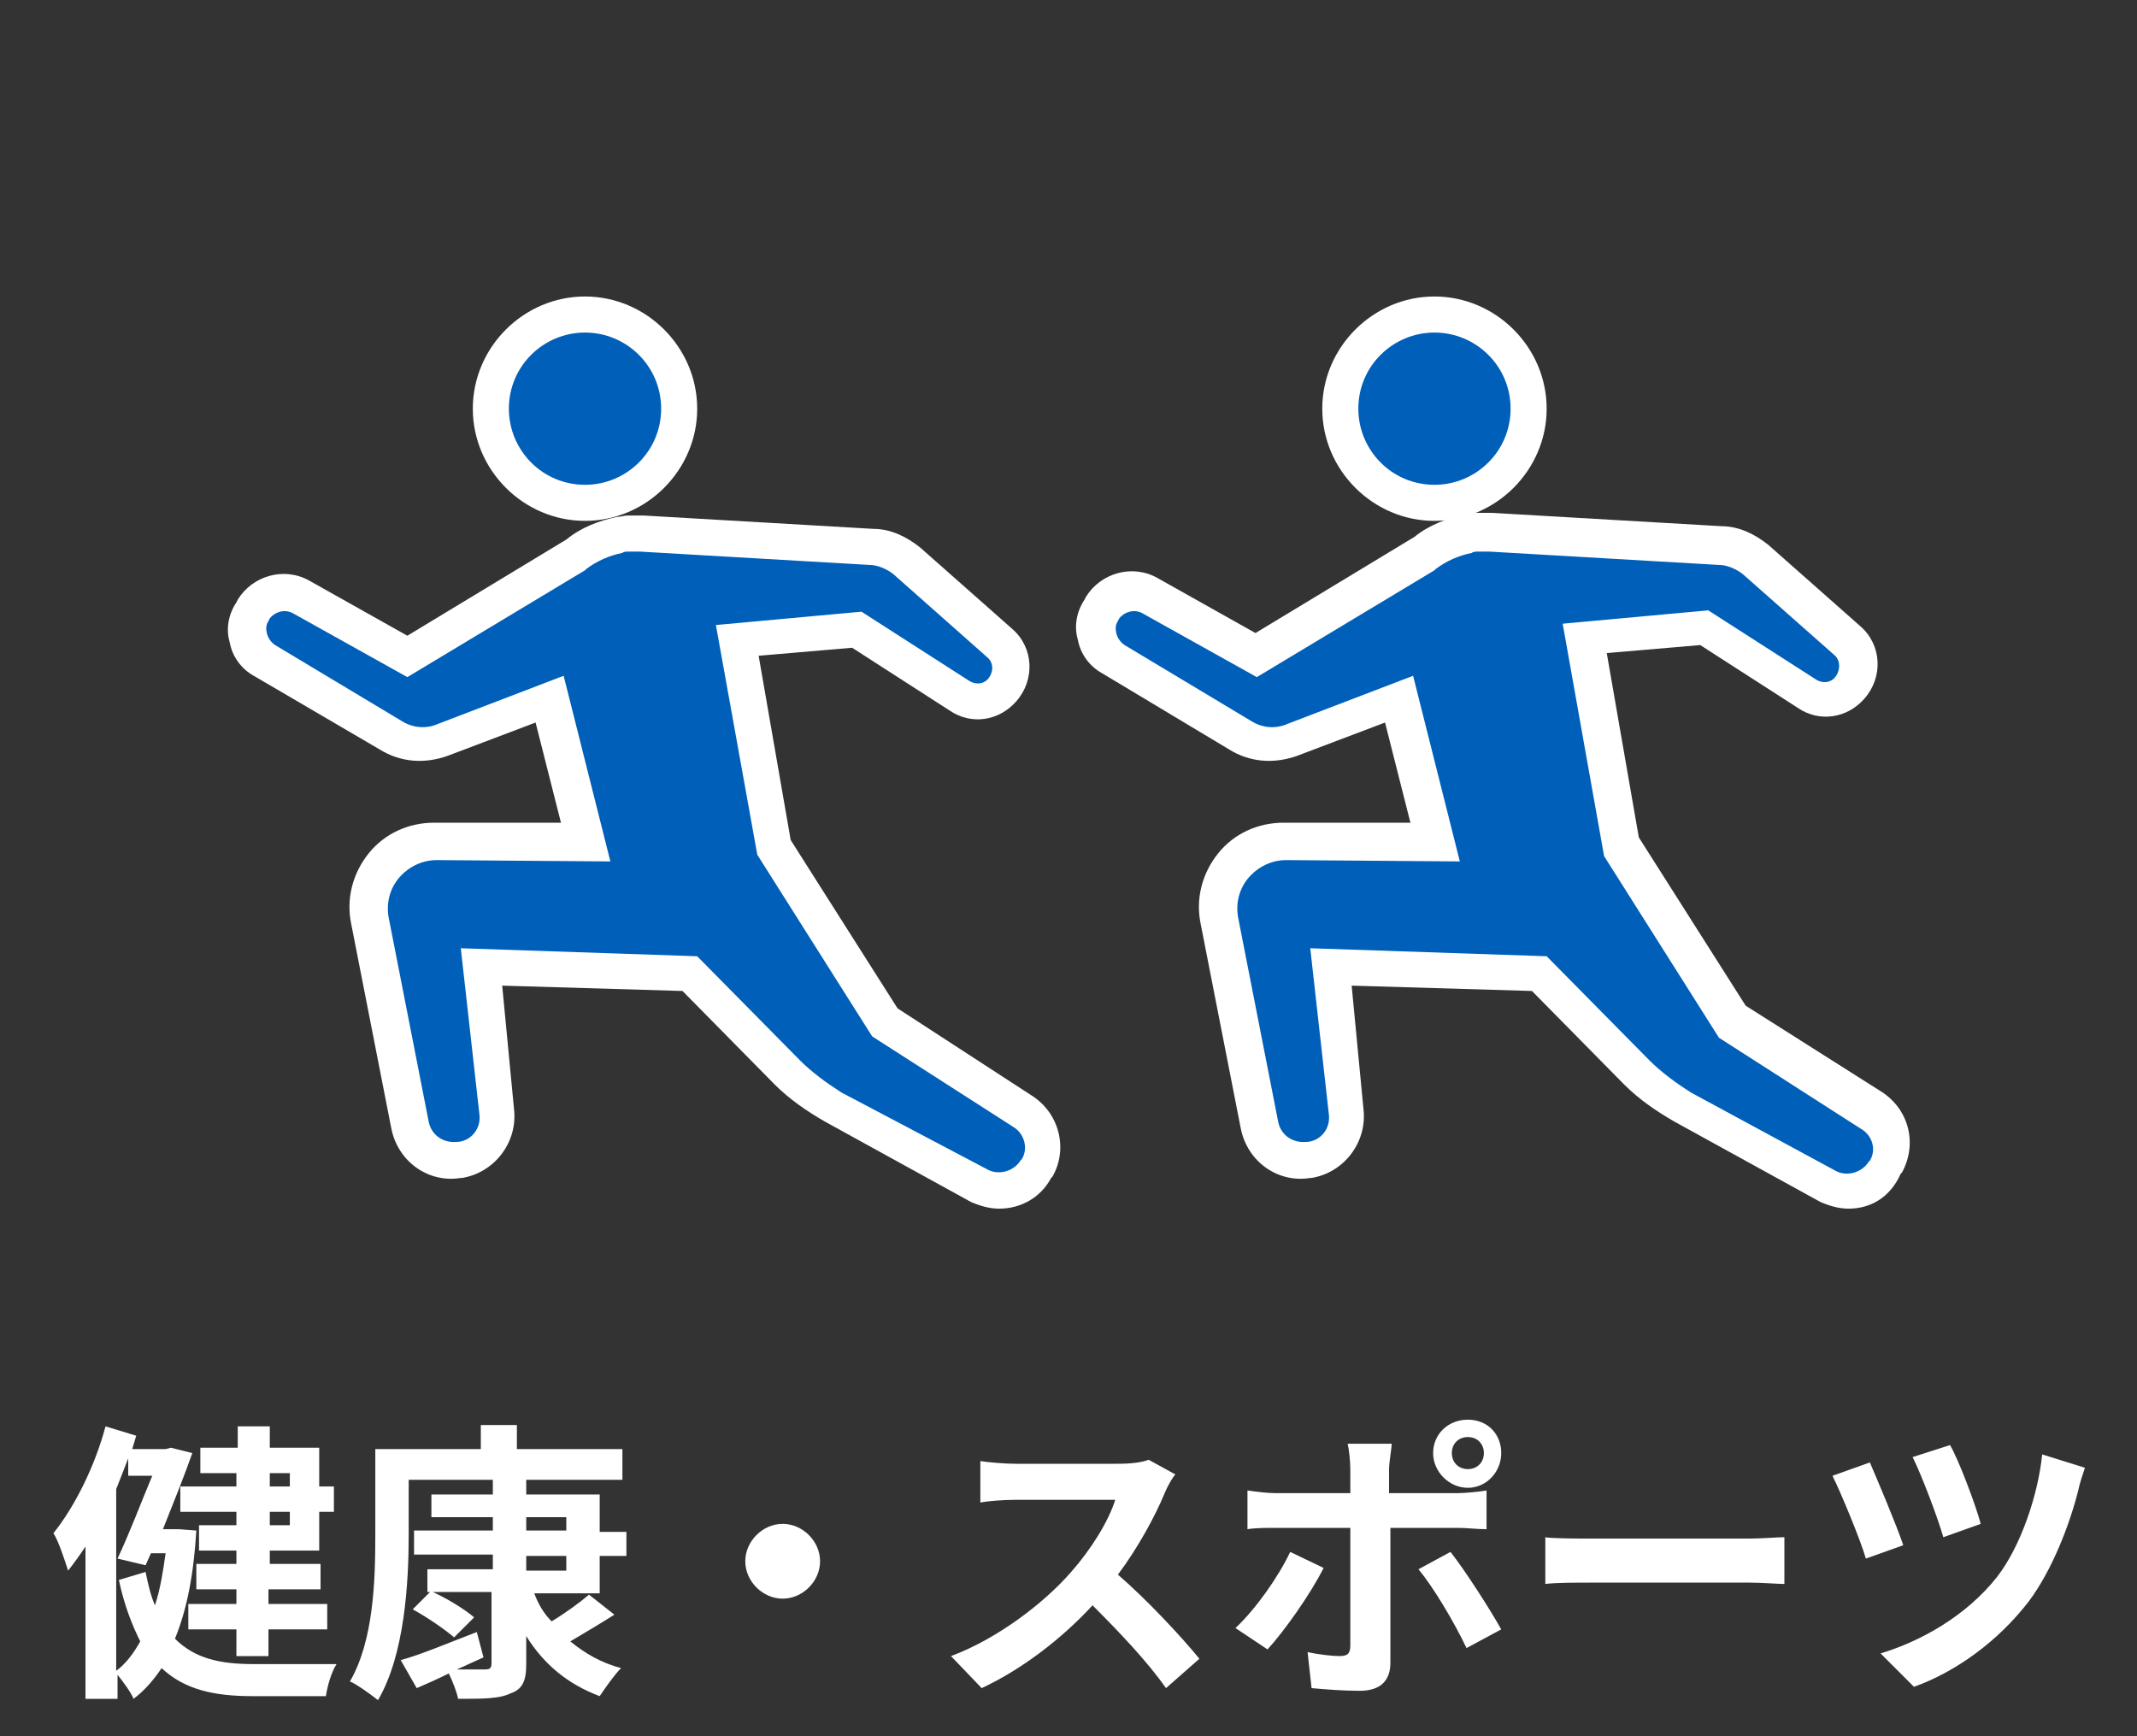 <?xml version="1.0" encoding="utf-8"?>
<!-- Generator: Adobe Illustrator 25.1.0, SVG Export Plug-In . SVG Version: 6.00 Build 0)  -->
<svg version="1.1" xmlns="http://www.w3.org/2000/svg" xmlns:xlink="http://www.w3.org/1999/xlink" x="0px" y="0px" width="160px"
	 height="130px" viewBox="0 0 160 130" style="enable-background:new 0 0 160 130;" xml:space="preserve">
<rect x="0" y="0" width="160" height="130" fill="#333333" stroke="none"/>
<style type="text/css">
	.st0{fill:#FFFFFF;}
	.st1{fill:#005FB9;}
</style>
<g id="レイヤー_1">
</g>
<g id="レイヤー_2">
</g>
<g id="レイヤー_3">
</g>
<g id="レイヤー_4">
</g>
<g id="レイヤー_5">
</g>
<g id="レイヤー_6">
</g>
<g id="レイヤー_7">
	<g>
		<g>
			<path class="st0" d="M14.7,114.6c-0.2,3.3-0.7,5.9-1.6,8.1c1.5,1.5,3.4,1.9,5.9,1.9c1,0,5,0,6.2,0c-0.4,0.6-0.7,1.7-0.8,2.4h-5.5
				c-2.9,0-5.1-0.5-6.8-2.1c-0.6,0.9-1.3,1.7-2.1,2.3c-0.2-0.5-0.8-1.3-1.2-1.8v1.8H6.4v-11.4c-0.4,0.6-0.9,1.3-1.3,1.8
				c-0.2-0.6-0.7-2.2-1.1-2.8c1.6-2,3.1-5,3.9-8l2.3,0.7c-0.1,0.3-0.2,0.7-0.3,1h2.5l0.4-0.1l1.6,0.4c-0.6,1.7-1.4,3.7-2.2,5.7h0.8
				l0.4,0L14.7,114.6z M8.7,125.1c0.7-0.5,1.3-1.3,1.8-2.2c-0.6-1.2-1.2-2.7-1.6-4.6l2-0.6c0.2,1,0.4,1.8,0.7,2.5
				c0.4-1.2,0.6-2.5,0.8-3.9h-1.1l-0.4,0.9l-2.1-0.5c0.9-1.9,1.8-4.3,2.6-6.2H9.6v-1.3c-0.3,0.8-0.6,1.5-0.9,2.3V125.1z M17.8,110.3
				h-2.8v-1.9h2.8v-1.6h2.4v1.6h3.7v2.9H25v1.9h-1.1v2.9h-3.7v1H24v1.9h-3.9v1.1h4.4v1.9h-4.4v2h-2.4v-2h-3.6v-1.9h3.6v-1.1h-3v-1.9
				h3v-1h-2.8v-1.9h2.8v-1h-4.2v-1.9h4.2V110.3z M20.2,110.3v1h1.5v-1H20.2z M21.7,113.2h-1.5v1h1.5V113.2z"/>
			<path class="st0" d="M40,119.3c0.3,0.8,0.7,1.5,1.3,2.1c1-0.6,2.1-1.4,2.8-2l1.9,1.5c-1.1,0.7-2.3,1.4-3.3,2
				c1.1,0.9,2.3,1.6,3.8,2c-0.5,0.5-1.2,1.5-1.6,2.1c-2.4-0.9-4.2-2.4-5.5-4.5v2.1c0,1.3-0.3,1.9-1.2,2.2c-0.8,0.4-2.1,0.4-3.9,0.4
				c-0.1-0.5-0.4-1.3-0.7-1.9c-0.8,0.4-1.7,0.8-2.4,1.1l-1.2-2.1c1.5-0.4,3.6-1.3,5.7-2.1l0.5,1.9c-0.7,0.3-1.3,0.6-2,0.9
				c0.9,0,1.8,0,2.1,0c0.4,0,0.5-0.1,0.5-0.5v-5.3h-4.4c1.1,0.5,2.4,1.3,3.1,1.9l-1.5,1.5c-0.7-0.6-2-1.5-3.1-2.1l1.3-1.3H32v-1.7
				h4.9v-1.1H31v-1.8h5.9v-1h-4.6v-1.7h4.6v-1.1h-6.3v4.1c0,3.6-0.3,9-2.3,12.4c-0.5-0.4-1.6-1.2-2.1-1.4c1.8-3.1,1.9-7.7,1.9-11
				v-6.4h7.9v-1.8h2.7v1.8h7.9v2.3h-7.2v1.1h5.5v2.8h2v1.8h-2v2.8H40z M39.4,114.6h3v-1h-3V114.6z M39.4,117.6h3v-1.1h-3V117.6z"/>
			<path class="st0" d="M58.6,114.1c1.5,0,2.8,1.3,2.8,2.8c0,1.5-1.3,2.8-2.8,2.8c-1.5,0-2.8-1.3-2.8-2.8
				C55.8,115.4,57.1,114.1,58.6,114.1z"/>
			<path class="st0" d="M88,110.4c-0.2,0.2-0.6,0.9-0.8,1.4c-0.7,1.7-2,4.1-3.5,6.1c2.2,1.9,4.8,4.7,6.1,6.3l-2.5,2.2
				c-1.4-2-3.5-4.2-5.5-6.2c-2.3,2.5-5.3,4.8-8.3,6.2l-2.3-2.4c3.5-1.3,7-4,9-6.3c1.5-1.7,2.8-3.8,3.3-5.4h-7.5
				c-0.9,0-2.1,0.1-2.6,0.2v-3.1c0.6,0.1,1.9,0.2,2.6,0.2h7.7c1,0,1.8-0.1,2.3-0.3L88,110.4z"/>
			<path class="st0" d="M99.1,117.4c-1,2-3,4.8-4.2,6.1l-2.4-1.6c1.5-1.4,3.2-3.8,4.1-5.7L99.1,117.4z M104.1,114.3v10.2
				c0,1.3-0.7,2.1-2.3,2.1c-1.2,0-2.5-0.1-3.6-0.2l-0.3-2.7c0.9,0.2,1.9,0.3,2.4,0.3c0.6,0,0.8-0.2,0.8-0.8c0-0.8,0-7.8,0-8.8v0
				h-5.6c-0.7,0-1.5,0-2.1,0.1v-2.9c0.7,0.1,1.5,0.2,2.1,0.2h5.6v-1.8c0-0.6-0.1-1.5-0.2-1.9h3.3c0,0.3-0.2,1.4-0.2,1.9v1.8h5.1
				c0.6,0,1.6-0.1,2.2-0.2v2.9c-0.7,0-1.5-0.1-2.1-0.1H104.1z M108.6,116.2c1.1,1.4,2.9,4.2,3.8,5.8l-2.6,1.4
				c-0.9-1.9-2.5-4.6-3.6-5.9L108.6,116.2z M107.3,108.8c0-1.4,1.1-2.5,2.6-2.5s2.5,1.1,2.5,2.5s-1.1,2.6-2.5,2.6
				S107.3,110.2,107.3,108.8z M108.7,108.8c0,0.7,0.5,1.2,1.2,1.2c0.7,0,1.2-0.5,1.2-1.2c0-0.7-0.5-1.2-1.2-1.2
				C109.2,107.6,108.7,108.1,108.7,108.8z"/>
			<path class="st0" d="M115.6,115.1c0.8,0.1,2.4,0.1,3.5,0.1H131c1,0,2-0.1,2.6-0.1v3.5c-0.5,0-1.7-0.1-2.6-0.1h-11.8
				c-1.3,0-2.7,0-3.5,0.1V115.1z"/>
			<path class="st0" d="M142.5,115.7l-2.8,1c-0.4-1.4-1.9-5-2.5-6.2l2.8-1C140.6,110.9,142,114.2,142.5,115.7z M156.1,109.9
				c-0.2,0.6-0.4,1.2-0.5,1.7c-0.6,2.4-1.9,5.9-3.7,8.3c-2.3,3-5.5,5.3-8.6,6.4l-2.5-2.5c3-0.9,6.4-2.8,8.7-5.7
				c1.8-2.3,3.1-6.2,3.4-9.2L156.1,109.9z M148.3,114.1l-2.8,1c-0.4-1.4-1.6-4.6-2.3-6l2.8-0.9C146.6,109.2,147.9,112.6,148.3,114.1
				z"/>
		</g>
		<g>
			<g>
				<g>
					<path class="st1" d="M43.8,37.6c3.9,0,7-3.2,7-7c0-3.9-3.2-7-7-7c-3.9,0-7,3.2-7,7C36.7,34.5,39.9,37.6,43.8,37.6z"/>
					<path class="st0" d="M43.8,39c-4.6,0-8.4-3.8-8.4-8.4c0-4.6,3.8-8.4,8.4-8.4c4.6,0,8.4,3.8,8.4,8.4C52.2,35.2,48.4,39,43.8,39z
						 M43.8,24.9c-3.1,0-5.7,2.5-5.7,5.7c0,3.1,2.5,5.7,5.7,5.7c3.1,0,5.7-2.5,5.7-5.7C49.5,27.4,46.9,24.9,43.8,24.9z"/>
				</g>
				<g>
					<path class="st1" d="M76.5,83.1l-10.4-6.6l-8.3-13.1L55,47.9l8.9-0.8l7.7,5c1,0.7,2.4,0.5,3.2-0.4l0-0.1c0.9-1,0.8-2.6-0.2-3.5
						L67.8,42c-0.7-0.7-1.7-1-2.7-1.1l-17.2-1c-0.5,0-1,0-1,0c-0.2,0-0.4,0-0.7,0.1c-1.3,0.2-2.4,0.7-3.3,1.5l-12.6,7.6l-8-4.4
						c-1.2-0.7-2.8-0.3-3.5,0.9l-0.1,0.2c-0.4,0.6-0.5,1.3-0.3,2c0.2,0.7,0.6,1.3,1.2,1.6l9.5,5.7c1.2,0.7,2.6,0.8,3.9,0.3l8-3
						l2.7,10.7l-11.2,0c-1.5,0-2.9,0.7-3.9,1.8c-0.9,1.1-1.3,2.7-1.1,4.1l3,15.3c0.3,1.7,1.9,2.8,3.6,2.6l0.1,0
						c1.7-0.3,2.9-1.8,2.7-3.5l-1-11l15.6,0.5l7.3,7.4c1,1,2.2,1.9,3.5,2.6l10.9,5.9c1.5,0.8,3.4,0.2,4.2-1.3l0.1-0.1
						C78.4,85.9,77.9,84,76.5,83.1z"/>
					<path class="st0" d="M74.8,90.5c-0.7,0-1.4-0.2-2.1-0.5l-10.9-6c-1.4-0.8-2.7-1.7-3.8-2.8l-6.9-7l-13.5-0.4l0.9,9.4
						c0.2,2.4-1.5,4.6-3.9,5l-0.1,0c-2.4,0.4-4.7-1.2-5.2-3.7l-3-15.3c-0.4-1.9,0.1-3.8,1.3-5.3c1.2-1.5,3-2.3,4.9-2.3c0,0,0,0,0,0
						l9.5,0l-1.9-7.5l-6.6,2.5c-1.7,0.6-3.5,0.5-5.1-0.5L19,50.6c-0.9-0.5-1.6-1.4-1.8-2.5c-0.3-1-0.1-2.1,0.5-3l0.1-0.2
						c1.1-1.8,3.5-2.5,5.4-1.4l7.3,4.1l11.9-7.2c1.1-0.9,2.4-1.4,3.8-1.7c0.3,0,0.5-0.1,0.8-0.1c0.1,0,0.6,0,1.2,0l17.2,1
						c1.3,0,2.5,0.6,3.5,1.4l6.9,6.1c1.6,1.4,1.7,3.8,0.3,5.4c-1.3,1.5-3.4,1.8-5,0.7l-7.3-4.7l-7,0.6l2.4,13.8l8,12.6L77.2,82
						c2.1,1.3,2.8,4,1.6,6.1l-0.1,0.1C77.9,89.7,76.4,90.5,74.8,90.5z M34.5,71l17.7,0.6l7.7,7.8c0.9,0.9,2,1.7,3.1,2.4L74,87.6
						c0.8,0.4,1.9,0.1,2.4-0.7l0.1-0.1c0.5-0.8,0.2-1.9-0.6-2.4l0,0l-10.6-6.8l-8.6-13.6l-3.1-17.2l10.9-1l8.1,5.2
						c0.5,0.3,1.1,0.2,1.4-0.2c0.4-0.5,0.4-1.2-0.1-1.6L66.9,43c-0.5-0.4-1.2-0.7-1.8-0.7l-17.2-1c-0.4,0-0.8,0-0.8,0
						c-0.2,0-0.4,0-0.5,0.1c-1,0.2-1.9,0.6-2.7,1.2l-0.1,0.1l-13.3,8l-8.6-4.8c-0.6-0.3-1.3-0.1-1.7,0.4l-0.1,0.2
						c-0.2,0.3-0.2,0.6-0.1,1c0.1,0.3,0.3,0.6,0.6,0.8l9.5,5.7c0.8,0.5,1.8,0.6,2.7,0.2l9.4-3.6l3.5,13.9l-13-0.1c0,0,0,0,0,0
						c-1.1,0-2.1,0.5-2.8,1.3c-0.7,0.8-1,1.9-0.8,3l3,15.3c0.2,1,1.1,1.6,2.1,1.5l0.1,0c1-0.1,1.7-1,1.6-2L34.5,71z"/>
				</g>
			</g>
			<g>
				<g>
					<path class="st1" d="M107.4,37.6c3.9,0,7-3.2,7-7c0-3.9-3.2-7-7-7c-3.9,0-7,3.2-7,7C100.4,34.5,103.5,37.6,107.4,37.6z"/>
					<path class="st0" d="M107.4,39c-4.6,0-8.4-3.8-8.4-8.4c0-4.6,3.8-8.4,8.4-8.4c4.6,0,8.4,3.8,8.4,8.4
						C115.8,35.2,112,39,107.4,39z M107.4,24.9c-3.1,0-5.7,2.5-5.7,5.7c0,3.1,2.5,5.7,5.7,5.7c3.1,0,5.7-2.5,5.7-5.7
						C113.1,27.4,110.5,24.9,107.4,24.9z"/>
				</g>
				<g>
					<path class="st1" d="M140.1,83.1l-10.4-6.6l-8.3-13.1l-2.7-15.5l8.9-0.8l7.7,5c1,0.7,2.4,0.5,3.2-0.4l0-0.1
						c0.9-1,0.8-2.6-0.2-3.5l-6.9-6.1c-0.7-0.7-1.7-1-2.7-1.1l-17.2-1c-0.5,0-1,0-1,0c-0.2,0-0.4,0-0.7,0.1
						c-1.3,0.2-2.4,0.7-3.3,1.5L94,49.1l-8-4.4c-1.2-0.7-2.8-0.3-3.5,0.9l-0.1,0.2c-0.4,0.6-0.5,1.3-0.3,2c0.2,0.7,0.6,1.3,1.2,1.6
						l9.5,5.7c1.2,0.7,2.6,0.8,3.9,0.3l8-3l2.7,10.7l-11.2,0c-1.5,0-2.9,0.7-3.9,1.8c-0.9,1.1-1.3,2.7-1.1,4.1l3,15.3
						c0.3,1.7,1.9,2.8,3.6,2.6l0.1,0c1.7-0.3,2.9-1.8,2.7-3.5l-1-11l15.6,0.5l7.3,7.4c1,1,2.2,1.9,3.5,2.6l10.9,5.9
						c1.5,0.8,3.4,0.2,4.2-1.3l0.1-0.1C142,85.9,141.6,84,140.1,83.1z"/>
					<path class="st0" d="M138.4,90.5c-0.7,0-1.4-0.2-2.1-0.5l-10.9-6c-1.4-0.8-2.7-1.7-3.8-2.8l-6.9-7l-13.5-0.4l0.9,9.4
						c0.2,2.4-1.5,4.6-3.9,5l-0.1,0c-2.4,0.4-4.7-1.2-5.2-3.7l-3-15.3c-0.4-1.9,0.1-3.8,1.3-5.3c1.2-1.5,3-2.3,4.9-2.3c0,0,0,0,0,0
						l9.5,0l-1.9-7.5l-6.6,2.5c-1.7,0.6-3.5,0.5-5.1-0.5l-9.5-5.7c-0.9-0.5-1.6-1.4-1.8-2.5c-0.3-1-0.1-2.1,0.5-3l0.1-0.2
						c1.1-1.8,3.5-2.5,5.4-1.4l7.3,4.1l11.9-7.2c1.1-0.9,2.5-1.4,3.8-1.7c0.3,0,0.5-0.1,0.8-0.1c0.1,0,0.6,0,1.2,0l17.2,1
						c1.3,0,2.5,0.6,3.5,1.4l6.9,6.1c1.6,1.4,1.7,3.8,0.3,5.4c-1.3,1.5-3.4,1.8-5,0.7l-7.3-4.7l-7,0.6l2.4,13.8l8,12.6l10.1,6.4
						c2.1,1.3,2.8,3.9,1.6,6.1l-0.1,0.1C141.5,89.7,140,90.5,138.4,90.5z M98.1,71l17.7,0.6l7.7,7.8c0.9,0.9,2,1.7,3.1,2.4l10.9,5.9
						c0.8,0.4,1.9,0.1,2.4-0.7l0.1-0.1c0.5-0.8,0.2-1.9-0.7-2.4l0,0l-10.6-6.8l-8.6-13.6L117,46.7l10.9-1l8.1,5.2
						c0.5,0.3,1.1,0.2,1.4-0.2c0.4-0.5,0.4-1.2,0-1.6l-6.9-6.1c-0.5-0.4-1.2-0.7-1.8-0.7l-17.2-1c-0.4,0-0.8,0-0.8,0
						c-0.2,0-0.4,0-0.5,0.1c-1,0.2-1.9,0.6-2.7,1.2l-0.1,0.1l-13.3,8l-8.6-4.8c-0.6-0.3-1.3-0.1-1.7,0.4l-0.1,0.2
						c-0.2,0.3-0.2,0.6-0.1,1c0.1,0.3,0.3,0.6,0.6,0.8l9.5,5.7c0.8,0.5,1.8,0.6,2.7,0.2l9.4-3.6l3.5,13.9l-13-0.1c0,0,0,0,0,0
						c-1.1,0-2.1,0.5-2.8,1.3c-0.7,0.8-1,1.9-0.8,3l3,15.3c0.2,1,1.1,1.6,2.1,1.5l0.1,0c1-0.1,1.7-1,1.6-2L98.1,71z"/>
				</g>
			</g>
		</g>
	</g>
</g>
<g id="レイヤー_8">
</g>
<g id="レイヤー_9">
</g>
</svg>
